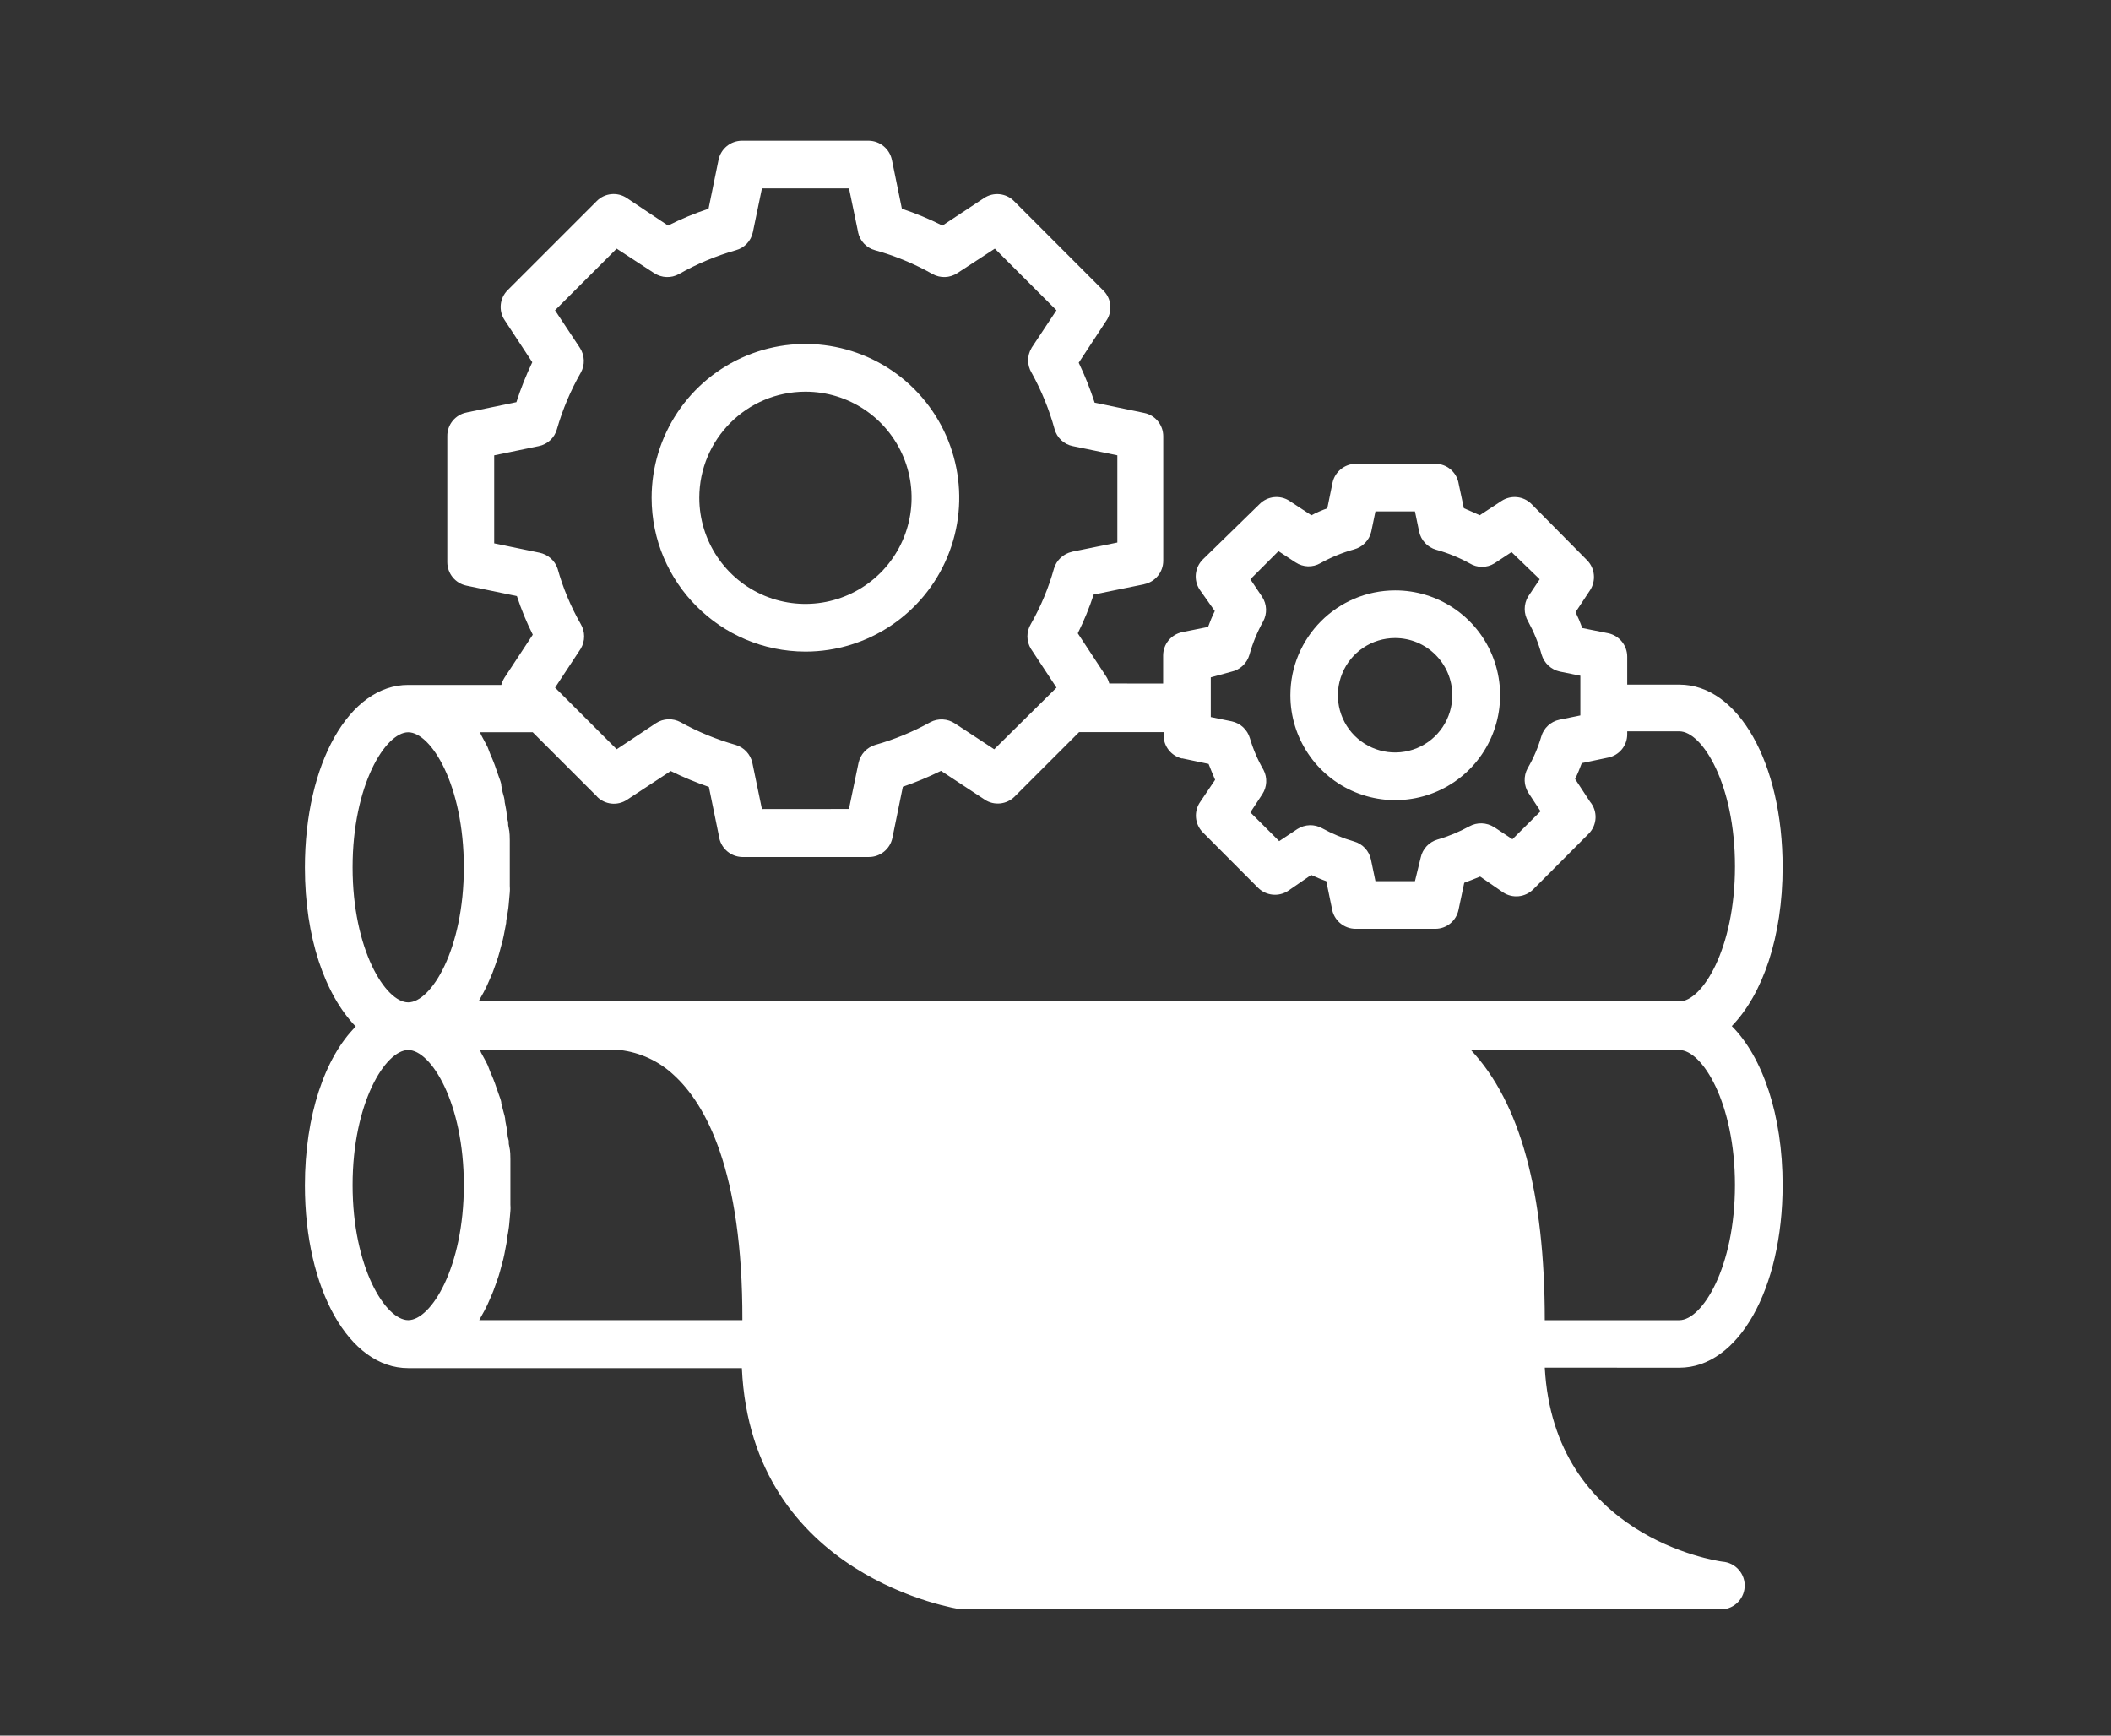 <?xml version="1.0" encoding="UTF-8"?>
<svg xmlns="http://www.w3.org/2000/svg" width="90" height="74" viewBox="0 0 90 74" fill="none">
  <rect x="0" y="0" width="90" height="74" fill="#333333" stroke="none"/>
  <path d="M34.339 27.781C36.99 27.781 39.382 26.182 40.396 23.732C41.412 21.282 40.851 18.461 38.975 16.584C37.101 14.711 34.28 14.15 31.83 15.163C29.38 16.18 27.781 18.569 27.781 21.223C27.784 24.843 30.719 27.775 34.339 27.781ZM34.339 16.699C36.17 16.699 37.818 17.799 38.52 19.49C39.221 21.181 38.832 23.129 37.538 24.423C36.244 25.717 34.299 26.103 32.608 25.405C30.917 24.703 29.814 23.052 29.814 21.224C29.816 18.726 31.841 16.701 34.339 16.699Z" fill="white"></path>
  <path d="M55.014 29.644C55.014 31.451 56.104 33.084 57.776 33.775C59.446 34.465 61.37 34.082 62.648 32.803C63.926 31.523 64.307 29.599 63.614 27.927C62.92 26.257 61.288 25.169 59.478 25.172C57.011 25.177 55.014 27.178 55.014 29.644ZM61.917 29.644C61.917 30.631 61.322 31.52 60.412 31.896C59.499 32.274 58.451 32.065 57.752 31.367C57.056 30.671 56.847 29.62 57.226 28.71C57.601 27.799 58.49 27.204 59.477 27.204C60.824 27.204 61.917 28.297 61.917 29.644Z" fill="white"></path>
  <path d="M71.597 29.189H69.375V27.998C69.375 27.516 69.039 27.103 68.57 27L67.459 26.778C67.377 26.548 67.281 26.32 67.173 26.1L67.79 25.166C68.054 24.761 68.001 24.227 67.663 23.886L65.297 21.493C64.958 21.149 64.421 21.094 64.016 21.358L63.087 21.967C62.857 21.859 62.614 21.758 62.41 21.668L62.18 20.583L62.182 20.586C62.087 20.115 61.674 19.773 61.193 19.773H57.806C57.324 19.776 56.908 20.115 56.81 20.586L56.588 21.671C56.35 21.758 56.107 21.861 55.911 21.97L54.982 21.361L54.979 21.358C54.575 21.094 54.04 21.149 53.699 21.493L51.275 23.859C50.936 24.201 50.88 24.735 51.145 25.137L51.791 26.053C51.682 26.273 51.587 26.5 51.505 26.73L50.394 26.953C49.925 27.056 49.589 27.468 49.589 27.95V29.144L47.292 29.141C47.263 29.038 47.221 28.934 47.163 28.845L45.951 27.003V27C46.215 26.468 46.443 25.915 46.628 25.349L48.782 24.91V24.907C49.253 24.809 49.592 24.394 49.594 23.912V18.601C49.594 18.117 49.256 17.701 48.782 17.606L46.668 17.167V17.164C46.48 16.585 46.255 16.016 45.99 15.465L47.168 13.671L47.17 13.669C47.44 13.266 47.385 12.729 47.041 12.388L43.233 8.575C42.894 8.233 42.362 8.178 41.96 8.44L40.179 9.617C39.621 9.337 39.044 9.096 38.451 8.9L38.025 6.815C37.927 6.349 37.522 6.013 37.049 6H31.629C31.148 6.003 30.732 6.341 30.634 6.815L30.208 8.9H30.206C29.613 9.096 29.036 9.337 28.48 9.617L26.718 8.44C26.316 8.175 25.784 8.231 25.445 8.569L21.645 12.369C21.299 12.711 21.246 13.248 21.515 13.65L22.693 15.444C22.431 15.995 22.203 16.564 22.016 17.146L19.901 17.585H19.904C19.414 17.675 19.062 18.104 19.07 18.601V23.973C19.073 24.454 19.412 24.87 19.883 24.968L22.037 25.415C22.222 25.981 22.45 26.532 22.714 27.061L21.502 28.903V28.905C21.444 28.998 21.399 29.099 21.373 29.202H17.403C14.889 29.202 13 32.549 13 36.992C13 39.967 13.855 42.412 15.167 43.767C13.852 45.082 13 47.561 13 50.541C13 54.978 14.889 58.331 17.403 58.331H31.629C32.037 67.281 40.87 68.601 40.965 68.615H73.298C73.859 68.654 74.344 68.228 74.381 67.667C74.418 67.106 73.994 66.622 73.433 66.582C73.129 66.543 66.251 65.505 65.86 58.31L71.597 58.313C74.111 58.313 76 54.96 76 50.522C76 47.543 75.145 45.063 73.833 43.748C75.148 42.393 76 39.948 76 36.974C76 32.536 74.111 29.189 71.597 29.189L71.597 29.189ZM71.597 56.286H65.86C65.86 50.866 64.818 47.018 62.712 44.769H71.597C72.566 44.769 73.968 47.011 73.968 50.527C73.968 54.044 72.566 56.286 71.597 56.286ZM41.182 66.576C40.389 66.455 33.445 65.134 33.662 57.331C33.823 51.382 32.767 47.169 30.526 44.772L58.049 44.769H58.179C59.19 44.754 60.163 45.14 60.888 45.846C62.317 47.14 63.99 50.175 63.802 57.289C63.667 62.166 65.916 64.992 68.24 66.59L41.182 66.576ZM23.665 29.318L24.755 27.664C24.953 27.339 24.953 26.928 24.755 26.6C24.332 25.859 24.001 25.068 23.771 24.242C23.654 23.896 23.358 23.639 23.001 23.565L21.069 23.166V19.413L22.966 19.021C23.342 18.947 23.644 18.667 23.744 18.297C23.985 17.458 24.326 16.651 24.76 15.891C24.946 15.56 24.932 15.153 24.726 14.835L23.662 13.229L26.29 10.601L27.888 11.644H27.891C28.208 11.853 28.616 11.869 28.947 11.684C29.711 11.25 30.526 10.908 31.373 10.668C31.741 10.57 32.022 10.271 32.098 9.895L32.485 8.032H36.197L36.584 9.895H36.581C36.658 10.271 36.938 10.57 37.306 10.668C38.163 10.906 38.986 11.247 39.759 11.684C40.092 11.869 40.497 11.853 40.815 11.644L42.413 10.601L45.041 13.229L43.977 14.835H43.98C43.784 15.158 43.784 15.566 43.98 15.891C44.4 16.651 44.731 17.458 44.961 18.297C45.062 18.667 45.364 18.948 45.739 19.021L47.637 19.413V23.131L45.705 23.523L45.708 23.525C45.337 23.607 45.041 23.883 44.935 24.242C44.705 25.068 44.374 25.859 43.953 26.6C43.752 26.928 43.752 27.338 43.953 27.664L45.043 29.318L42.387 31.946L40.714 30.847C40.399 30.636 39.992 30.614 39.658 30.794C38.917 31.205 38.134 31.527 37.319 31.758C36.957 31.863 36.681 32.16 36.602 32.528L36.194 34.491L32.484 34.494L32.077 32.53V32.528C31.998 32.16 31.722 31.863 31.36 31.758C30.545 31.527 29.762 31.205 29.021 30.794C28.69 30.612 28.282 30.625 27.965 30.834L26.292 31.945L23.665 29.318ZM52.495 28.64C52.866 28.561 53.165 28.281 53.268 27.915C53.406 27.423 53.601 26.947 53.85 26.5C54.033 26.166 54.017 25.762 53.808 25.444L53.308 24.698L54.506 23.499L55.237 23.981H55.239C55.557 24.19 55.965 24.203 56.295 24.012C56.748 23.761 57.227 23.562 57.724 23.425C58.092 23.327 58.378 23.036 58.462 22.665L58.64 21.805H60.325L60.503 22.665C60.582 23.038 60.86 23.335 61.228 23.438C61.725 23.576 62.204 23.771 62.657 24.02C62.98 24.219 63.39 24.219 63.712 24.02L64.443 23.539L65.644 24.698L65.149 25.436C64.956 25.761 64.956 26.166 65.149 26.492C65.395 26.942 65.589 27.415 65.724 27.907C65.832 28.275 66.131 28.553 66.504 28.633L67.377 28.81V30.503L66.483 30.686C66.113 30.763 65.814 31.041 65.71 31.403C65.573 31.877 65.377 32.332 65.128 32.758C64.946 33.091 64.962 33.499 65.171 33.816L65.679 34.589L64.48 35.782L63.702 35.266H63.699C63.379 35.063 62.974 35.05 62.644 35.232C62.212 35.468 61.76 35.658 61.289 35.793C60.923 35.899 60.648 36.195 60.569 36.566L60.325 37.569H58.64L58.449 36.648C58.37 36.275 58.092 35.978 57.724 35.875C57.253 35.74 56.798 35.55 56.369 35.314C56.039 35.129 55.634 35.142 55.313 35.346L54.536 35.862L53.308 34.637L53.816 33.864C54.02 33.554 54.041 33.157 53.869 32.827C53.623 32.401 53.427 31.945 53.287 31.472C53.181 31.109 52.884 30.834 52.514 30.755L51.62 30.572V28.879L52.495 28.64ZM50.394 32.332L51.527 32.57C51.614 32.792 51.704 33.017 51.805 33.248L51.175 34.182C50.889 34.584 50.931 35.132 51.276 35.483L53.639 37.855C53.983 38.193 54.517 38.246 54.919 37.981L55.901 37.304C56.11 37.399 56.327 37.495 56.544 37.569L56.782 38.72C56.854 39.228 57.293 39.606 57.806 39.601H61.193C61.675 39.601 62.088 39.26 62.183 38.789L62.426 37.638C62.644 37.563 62.86 37.468 63.104 37.373L64.086 38.05C64.49 38.315 65.022 38.259 65.366 37.921L67.729 35.55C68.1 35.179 68.126 34.584 67.79 34.182L67.153 33.213C67.261 32.996 67.348 32.774 67.438 32.536L68.571 32.298C69.039 32.2 69.378 31.784 69.375 31.303V31.181H71.598C72.567 31.181 73.969 33.422 73.969 36.939C73.969 40.456 72.567 42.697 71.598 42.697H58.627C58.42 42.678 58.214 42.678 58.01 42.697H26.433C26.232 42.678 26.029 42.678 25.825 42.697H20.405L20.458 42.596L20.62 42.305L20.749 42.049L20.892 41.723C20.932 41.628 20.974 41.541 21.009 41.445C21.043 41.35 21.096 41.207 21.138 41.086L21.239 40.794C21.279 40.665 21.313 40.538 21.347 40.403L21.429 40.099C21.464 39.964 21.49 39.821 21.517 39.678L21.578 39.36C21.578 39.212 21.625 39.056 21.646 38.892C21.668 38.73 21.681 38.688 21.686 38.587C21.694 38.487 21.721 38.228 21.734 38.045C21.747 37.862 21.734 37.868 21.734 37.775V36.942V36.103V35.833C21.734 35.745 21.734 35.468 21.686 35.29C21.639 35.113 21.686 35.087 21.646 34.986C21.607 34.886 21.607 34.669 21.578 34.518L21.517 34.2C21.517 34.057 21.464 33.914 21.429 33.779L21.374 33.504C21.374 33.369 21.305 33.239 21.265 33.112L21.165 32.827C21.125 32.705 21.083 32.583 21.035 32.467C20.988 32.35 20.961 32.284 20.919 32.197L20.792 31.863C20.752 31.776 20.704 31.694 20.662 31.612L20.501 31.313C20.501 31.279 20.466 31.244 20.448 31.218H22.71L25.459 33.967V33.972C25.801 34.311 26.33 34.364 26.732 34.099L28.595 32.874C29.122 33.134 29.667 33.359 30.223 33.552L30.67 35.74H30.667C30.77 36.193 31.165 36.523 31.631 36.539H37.05C37.529 36.537 37.944 36.201 38.045 35.732L38.492 33.544C39.048 33.353 39.59 33.126 40.12 32.866L41.982 34.092V34.094C42.382 34.356 42.914 34.303 43.255 33.965L46.005 31.215H49.609V31.337C49.603 31.813 49.931 32.231 50.395 32.34L50.394 32.332ZM17.404 31.221C18.373 31.221 19.775 33.462 19.775 36.979C19.775 40.495 18.373 42.737 17.404 42.737C16.436 42.737 15.033 40.487 15.033 36.979C15.033 33.47 16.436 31.221 17.404 31.221ZM17.404 44.769C18.373 44.769 19.775 47.01 19.775 50.527C19.775 54.044 18.373 56.285 17.404 56.285C16.436 56.285 15.033 54.036 15.033 50.527C15.033 47.018 16.436 44.769 17.404 44.769ZM20.432 56.285L20.485 56.185L20.646 55.894L20.776 55.637L20.919 55.312C20.958 55.216 21 55.129 21.035 55.034C21.069 54.938 21.122 54.795 21.165 54.674L21.265 54.383C21.305 54.253 21.339 54.126 21.374 53.991L21.456 53.687C21.49 53.552 21.517 53.409 21.543 53.266L21.604 52.948C21.604 52.8 21.651 52.644 21.673 52.48C21.694 52.319 21.707 52.276 21.712 52.176C21.72 52.075 21.747 51.816 21.76 51.633C21.773 51.451 21.76 51.456 21.76 51.363V50.53V49.691V49.421C21.76 49.334 21.76 49.056 21.712 48.879C21.665 48.701 21.712 48.675 21.673 48.574C21.633 48.474 21.633 48.257 21.604 48.106L21.543 47.788C21.543 47.645 21.49 47.502 21.456 47.368L21.374 47.053C21.374 46.918 21.305 46.788 21.265 46.661L21.165 46.375C21.125 46.254 21.082 46.132 21.035 46.015C20.987 45.899 20.961 45.833 20.919 45.745L20.791 45.412C20.752 45.325 20.704 45.243 20.662 45.161L20.5 44.862C20.5 44.827 20.466 44.793 20.447 44.766H26.436L26.433 44.769C27.293 44.87 28.095 45.243 28.725 45.833C30.08 47.066 31.665 49.897 31.651 56.285L20.432 56.285Z" fill="white"></path>
  <path d="M35.183 65.006C35.538 65.716 38.288 67.076 39.619 67.668H52.485H67.57H70.675C70.379 67.224 69.699 66.248 69.344 65.894C68.9 65.45 68.013 65.006 67.57 64.119C67.215 63.409 66.534 62.64 66.239 62.344C65.943 61.901 65.263 60.836 64.907 60.126C64.464 59.239 64.907 57.908 64.907 57.02C64.907 56.133 64.464 54.358 64.464 53.915V51.697V49.478C64.464 49.035 63.133 47.26 63.133 46.373C63.133 45.663 61.654 44.598 60.915 44.154H31.19H29.415C29.859 45.337 30.835 47.881 31.19 48.591C31.633 49.478 32.521 50.809 32.521 51.697V55.246C32.521 55.689 32.521 57.464 32.964 58.795C33.408 60.126 33.408 61.013 33.408 62.344C33.408 63.675 34.739 64.119 35.183 65.006Z" fill="white"></path>
</svg>

